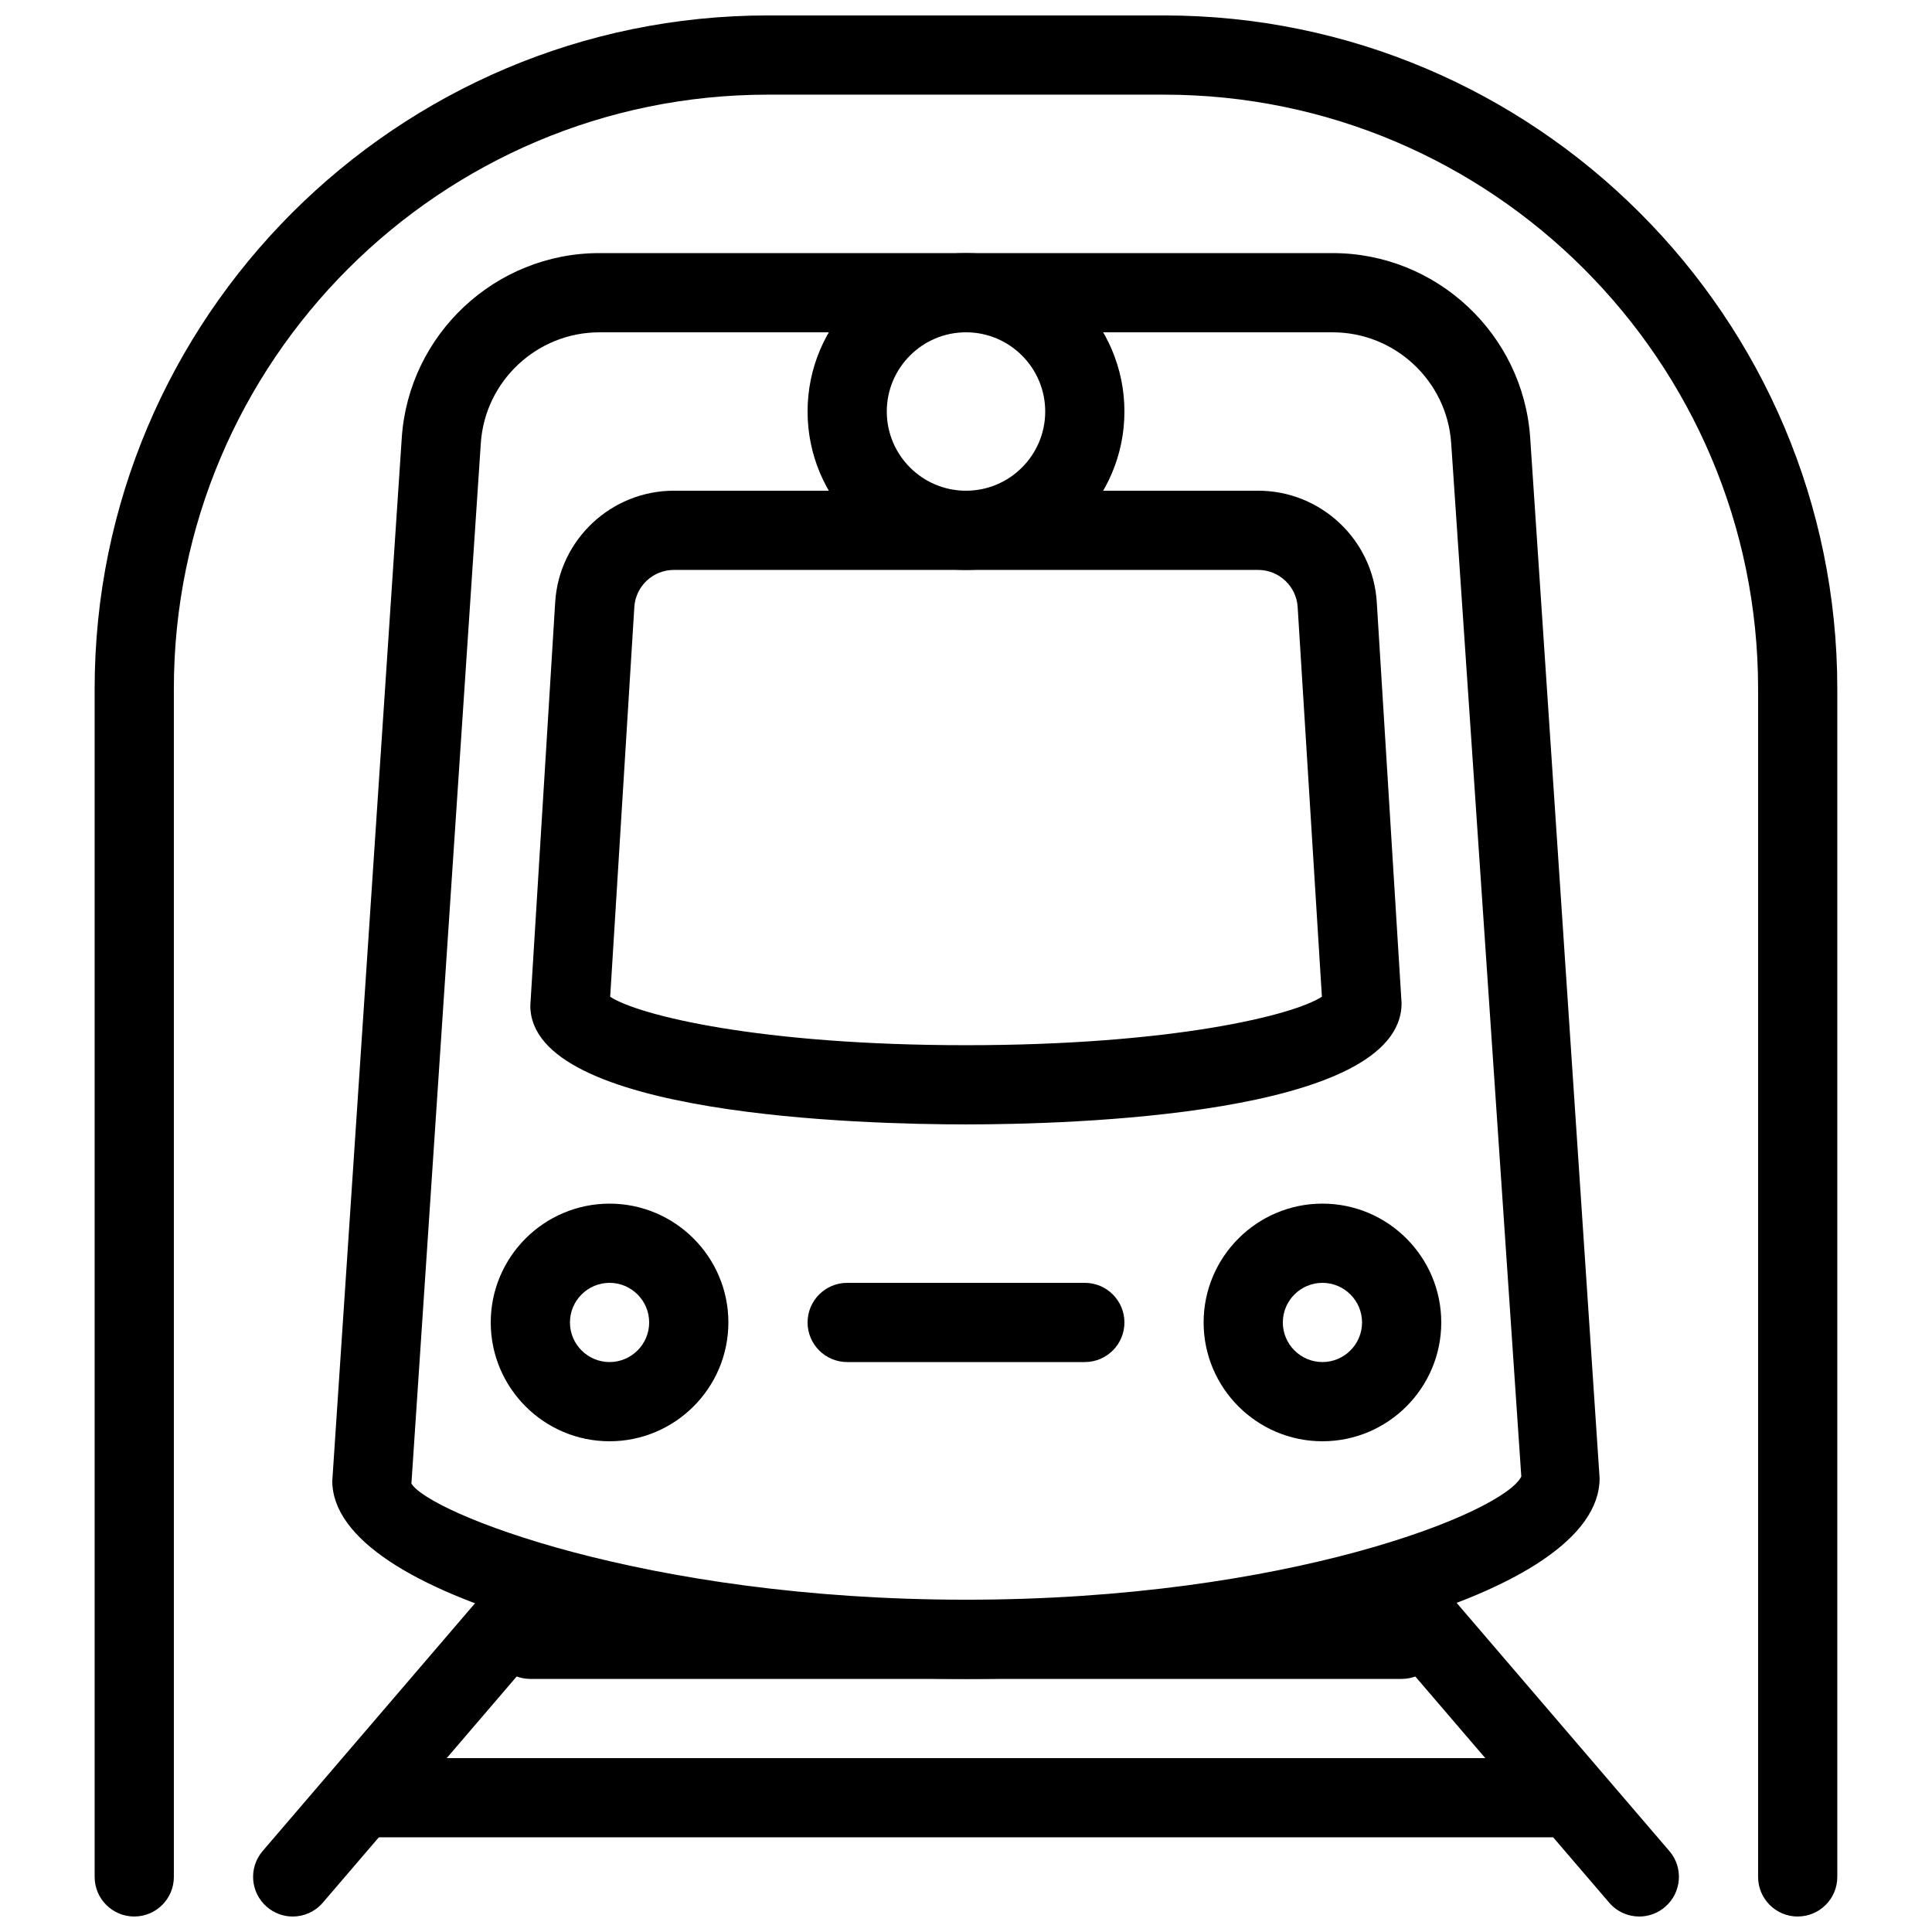<?xml version="1.0" encoding="UTF-8"?>
<!-- Uploaded to: ICON Repo, www.svgrepo.com, Generator: ICON Repo Mixer Tools -->
<svg width="800px" height="800px" version="1.1" viewBox="144 144 512 512" xmlns="http://www.w3.org/2000/svg">
 <defs>
  <clipPath id="c">
   <path d="m211 557h85v94.902h-85z"/>
  </clipPath>
  <clipPath id="b">
   <path d="m504 557h85v94.902h-85z"/>
  </clipPath>
  <clipPath id="a">
   <path d="m169 148.09h462v503.81h-462z"/>
  </clipPath>
 </defs>
 <path d="m400 441.98c-27.078 0-115.46-2.266-115.46-31.488l6.59-106.89c1.008-16.566 14.844-29.559 31.445-29.559h154.86c16.605 0 30.418 12.992 31.426 29.559l6.57 106.24c0.02 29.867-88.355 32.137-115.43 32.137zm-94.297-33.82c7.621 4.953 39.777 12.828 94.297 12.828 54.559 0 86.738-7.894 94.316-12.848l-6.422-103.26c-0.34-5.519-4.934-9.844-10.477-9.844h-154.84c-5.539 0-10.137 4.324-10.473 9.844z"/>
 <path d="m305.54 525.95c-17.363 0-31.488-14.125-31.488-31.488 0-17.359 14.125-31.484 31.488-31.484 17.359 0 31.488 14.125 31.488 31.484 0 17.363-14.129 31.488-31.488 31.488zm0-41.984c-5.773 0-10.496 4.703-10.496 10.496 0 5.797 4.723 10.496 10.496 10.496 5.773 0 10.496-4.699 10.496-10.496 0-5.793-4.723-10.496-10.496-10.496z"/>
 <path d="m494.46 525.95c-17.359 0-31.488-14.129-31.488-31.488 0-17.359 14.129-31.488 31.488-31.488 17.359 0 31.488 14.129 31.488 31.488 0 17.363-14.125 31.488-31.488 31.488zm0-41.984c-5.773 0-10.496 4.703-10.496 10.496 0 5.793 4.723 10.496 10.496 10.496 5.773 0 10.496-4.703 10.496-10.496 0-5.793-4.723-10.496-10.496-10.496z"/>
 <path d="m431.49 504.96h-62.977c-5.793 0-10.496-4.703-10.496-10.496 0-5.793 4.703-10.496 10.496-10.496h62.977c5.793 0 10.496 4.703 10.496 10.496 0 5.797-4.703 10.496-10.496 10.496z"/>
 <path d="m400 588.93c-79.434 0-167.94-21.559-167.94-52.48l18.41-276.38c1.824-27.48 24.812-48.996 52.355-48.996h194.34c27.562 0 50.527 21.516 52.355 48.996l18.391 275.67c0.016 31.633-88.484 53.191-167.92 53.191zm-97.172-356.86c-16.523 0-30.312 12.91-31.406 29.387l-18.391 275.69c4.391 7.621 61.594 30.793 146.97 30.793s142.58-23.176 147.16-32.645l-18.582-273.84c-1.09-16.477-14.883-29.387-31.402-29.387z"/>
 <g clip-path="url(#c)">
  <path d="m221.57 651.9c-2.414 0-4.848-0.84-6.824-2.539-4.41-3.777-4.914-10.391-1.156-14.801l62.977-73.473c3.82-4.41 10.453-4.914 14.801-1.133 4.41 3.777 4.914 10.391 1.156 14.801l-62.977 73.473c-2.098 2.434-5.016 3.672-7.977 3.672z"/>
 </g>
 <g clip-path="url(#b)">
  <path d="m578.43 651.9c-2.961 0-5.879-1.238-7.977-3.672l-62.977-73.473c-3.777-4.387-3.254-11.02 1.156-14.801 4.387-3.777 11-3.273 14.801 1.133l62.977 73.473c3.777 4.387 3.254 11.02-1.156 14.801-1.973 1.699-4.41 2.539-6.824 2.539z"/>
 </g>
 <path d="m557.44 630.91h-314.88c-5.789 0-10.492-4.699-10.492-10.496 0-5.793 4.703-10.496 10.496-10.496h314.88c5.793 0 10.496 4.703 10.496 10.496-0.004 5.797-4.703 10.496-10.5 10.496z"/>
 <path d="m515.45 588.93h-230.91c-5.789 0-10.492-4.699-10.492-10.496 0-5.793 4.703-10.496 10.496-10.496h230.91c5.793 0 10.496 4.703 10.496 10.496-0.004 5.797-4.703 10.496-10.5 10.496z"/>
 <g clip-path="url(#a)">
  <path d="m620.41 651.9c-5.793 0-10.496-4.703-10.496-10.496v-314.88c0-86.82-70.617-157.44-157.44-157.44h-104.96c-86.824 0-157.44 70.617-157.44 157.44v314.88c0 5.789-4.703 10.492-10.496 10.492s-10.496-4.703-10.496-10.496v-314.88c0-98.387 80.043-178.43 178.43-178.43h104.96c98.387 0 178.43 80.043 178.43 178.43v314.88c0 5.789-4.699 10.492-10.496 10.492z"/>
 </g>
 <path d="m400 295.04c-23.152 0-41.984-18.828-41.984-41.984 0-23.152 18.828-41.984 41.984-41.984 23.152 0 41.984 18.828 41.984 41.984 0 23.152-18.832 41.984-41.984 41.984zm0-62.977c-11.586 0-20.992 9.426-20.992 20.992 0 11.566 9.406 20.992 20.992 20.992s20.992-9.426 20.992-20.992c0-11.566-9.406-20.992-20.992-20.992z"/>
</svg>